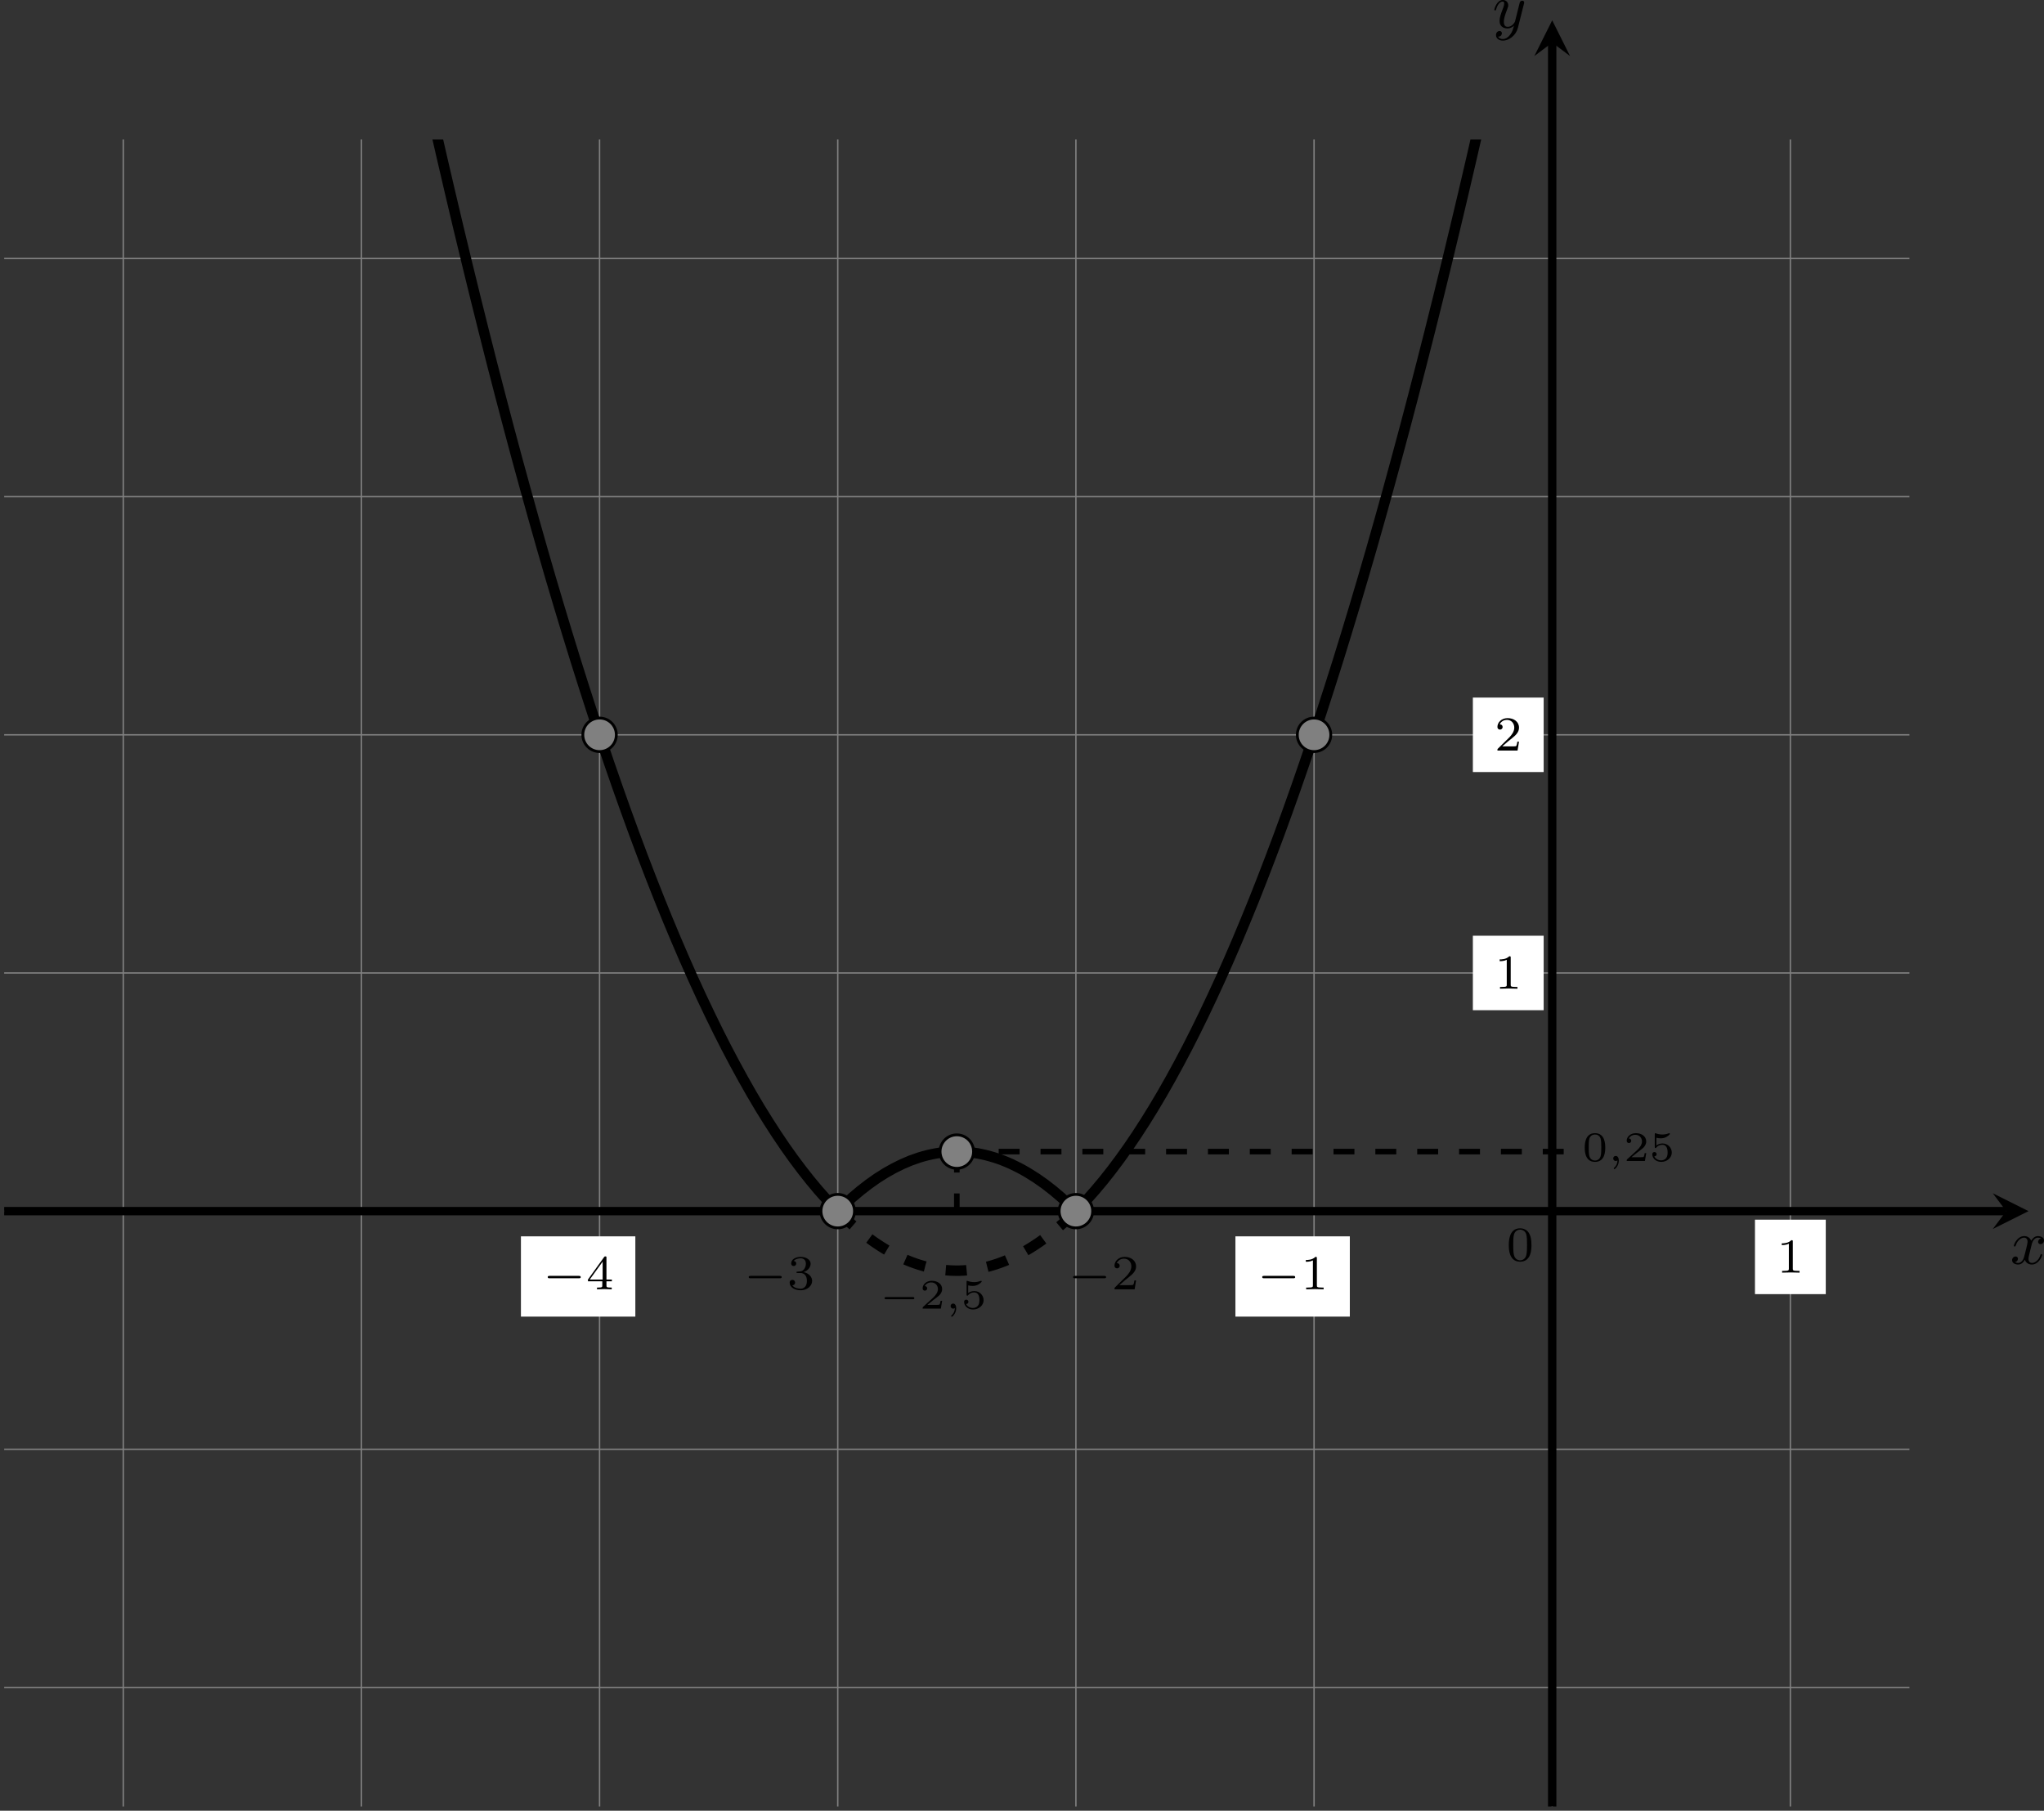 <?xml version='1.0' encoding='UTF-8'?>
<!-- This file was generated by dvisvgm 2.13.3 -->
<svg version='1.1' xmlns='http://www.w3.org/2000/svg' xmlns:xlink='http://www.w3.org/1999/xlink' width='583.894pt' height='517.246pt' viewBox='-.008 111.536 583.894 517.246'>
<rect x="-.008" y="111.536" width="583.894" height="517.246" fill="#333333" stroke="none"/>
<defs>
<clipPath id='clip1'>
<path d='M.594 313.793V75.68H272.723V313.793ZM272.723 75.68'/>
</clipPath>
<path id='g3-120' d='M4.411-3.622C4.08-3.56 3.981-3.273 3.981-3.138C3.981-2.968 4.107-2.815 4.331-2.815C4.582-2.815 4.824-3.031 4.824-3.344C4.824-3.757 4.376-3.963 3.954-3.963C3.416-3.963 3.102-3.488 2.995-3.3C2.824-3.739 2.43-3.963 2-3.963C1.04-3.963 .52-2.815 .52-2.582C.52-2.502 .583-2.475 .646-2.475C.726-2.475 .753-2.52 .771-2.573C1.049-3.461 1.641-3.739 1.982-3.739C2.242-3.739 2.475-3.569 2.475-3.147C2.475-2.824 2.089-1.39 1.973-.959C1.901-.681 1.632-.126 1.139-.126C.959-.126 .771-.188 .681-.242C.924-.287 1.103-.493 1.103-.726C1.103-.95 .933-1.049 .762-1.049C.502-1.049 .269-.825 .269-.52C.269-.081 .753 .099 1.13 .099C1.65 .099 1.955-.332 2.089-.574C2.313 .018 2.842 .099 3.084 .099C4.053 .099 4.564-1.067 4.564-1.282C4.564-1.327 4.537-1.39 4.447-1.39C4.349-1.39 4.34-1.354 4.295-1.219C4.098-.574 3.578-.126 3.111-.126C2.851-.126 2.609-.287 2.609-.717C2.609-.915 2.735-1.408 2.815-1.748C2.851-1.91 3.093-2.878 3.111-2.941C3.219-3.264 3.488-3.739 3.945-3.739C4.107-3.739 4.277-3.712 4.411-3.622Z'/>
<path id='g3-121' d='M4.501-3.452C4.51-3.497 4.528-3.551 4.528-3.604C4.528-3.721 4.447-3.865 4.25-3.865C4.133-3.865 3.972-3.793 3.9-3.622C3.891-3.587 3.802-3.219 3.748-3.022L3.3-1.228C3.228-.968 3.228-.95 3.21-.87C3.201-.834 2.824-.126 2.179-.126C1.623-.126 1.623-.69 1.623-.861C1.623-1.264 1.739-1.704 2.125-2.708C2.197-2.914 2.251-3.04 2.251-3.21C2.251-3.649 1.919-3.963 1.479-3.963C.619-3.963 .26-2.69 .26-2.582C.26-2.502 .323-2.475 .386-2.475C.484-2.475 .493-2.529 .529-2.645C.717-3.309 1.076-3.739 1.453-3.739C1.668-3.739 1.668-3.569 1.668-3.443C1.668-3.291 1.632-3.129 1.551-2.914C1.13-1.802 1.013-1.426 1.013-.995C1.013 0 1.82 .099 2.152 .099C2.591 .099 2.905-.134 3.067-.296C2.95 .161 2.851 .565 2.502 1.013C2.233 1.372 1.874 1.614 1.479 1.614C1.228 1.614 .933 1.524 .807 1.273C1.282 1.273 1.345 .879 1.345 .789C1.345 .592 1.201 .466 1.004 .466C.789 .466 .502 .637 .502 1.049C.502 1.515 .915 1.838 1.479 1.838C2.394 1.838 3.371 1.058 3.631 .009L4.501-3.452Z'/>
<path id='g9-48' d='M3.599-2.225C3.599-2.992 3.508-3.543 3.187-4.031C2.971-4.352 2.538-4.631 1.981-4.631C.363-4.631 .363-2.727 .363-2.225S.363 .139 1.981 .139S3.599-1.723 3.599-2.225ZM1.981-.056C1.66-.056 1.234-.244 1.095-.816C.997-1.227 .997-1.799 .997-2.315C.997-2.824 .997-3.354 1.102-3.738C1.248-4.289 1.695-4.435 1.981-4.435C2.357-4.435 2.72-4.205 2.845-3.801C2.957-3.424 2.964-2.922 2.964-2.315C2.964-1.799 2.964-1.283 2.873-.844C2.734-.209 2.26-.056 1.981-.056Z'/>
<path id='g9-49' d='M2.336-4.435C2.336-4.624 2.322-4.631 2.127-4.631C1.681-4.191 1.046-4.184 .76-4.184V-3.933C.928-3.933 1.388-3.933 1.771-4.129V-.572C1.771-.342 1.771-.251 1.074-.251H.809V0C.934-.007 1.792-.028 2.05-.028C2.267-.028 3.145-.007 3.299 0V-.251H3.034C2.336-.251 2.336-.342 2.336-.572V-4.435Z'/>
<path id='g9-50' d='M3.522-1.269H3.285C3.264-1.116 3.194-.704 3.103-.635C3.048-.593 2.511-.593 2.413-.593H1.13C1.862-1.241 2.106-1.437 2.525-1.764C3.041-2.176 3.522-2.608 3.522-3.271C3.522-4.115 2.783-4.631 1.89-4.631C1.025-4.631 .439-4.024 .439-3.382C.439-3.027 .739-2.992 .809-2.992C.976-2.992 1.179-3.11 1.179-3.361C1.179-3.487 1.13-3.731 .767-3.731C.983-4.226 1.458-4.38 1.785-4.38C2.483-4.38 2.845-3.836 2.845-3.271C2.845-2.664 2.413-2.183 2.19-1.932L.509-.272C.439-.209 .439-.195 .439 0H3.313L3.522-1.269Z'/>
<path id='g9-51' d='M1.904-2.329C2.448-2.329 2.838-1.953 2.838-1.206C2.838-.342 2.336-.084 1.932-.084C1.653-.084 1.039-.16 .746-.572C1.074-.586 1.151-.816 1.151-.962C1.151-1.186 .983-1.346 .767-1.346C.572-1.346 .377-1.227 .377-.941C.377-.286 1.102 .139 1.946 .139C2.915 .139 3.585-.509 3.585-1.206C3.585-1.75 3.138-2.294 2.371-2.455C3.103-2.72 3.368-3.243 3.368-3.668C3.368-4.219 2.734-4.631 1.96-4.631S.593-4.254 .593-3.696C.593-3.459 .746-3.327 .955-3.327C1.172-3.327 1.311-3.487 1.311-3.682C1.311-3.884 1.172-4.031 .955-4.045C1.2-4.352 1.681-4.428 1.939-4.428C2.253-4.428 2.692-4.275 2.692-3.668C2.692-3.375 2.594-3.055 2.413-2.838C2.183-2.573 1.988-2.559 1.639-2.538C1.465-2.525 1.451-2.525 1.416-2.518C1.402-2.518 1.346-2.504 1.346-2.427C1.346-2.329 1.409-2.329 1.527-2.329H1.904Z'/>
<path id='g9-52' d='M3.689-1.144V-1.395H2.915V-4.505C2.915-4.652 2.915-4.7 2.762-4.7C2.678-4.7 2.65-4.7 2.58-4.603L.272-1.395V-1.144H2.322V-.572C2.322-.335 2.322-.251 1.757-.251H1.569V0C1.918-.014 2.364-.028 2.615-.028C2.873-.028 3.32-.014 3.668 0V-.251H3.48C2.915-.251 2.915-.335 2.915-.572V-1.144H3.689ZM2.371-3.947V-1.395H.53L2.371-3.947Z'/>
<path id='g7-0' d='M5.189-1.576C5.3-1.576 5.467-1.576 5.467-1.743C5.467-1.918 5.307-1.918 5.189-1.918H1.032C.921-1.918 .753-1.918 .753-1.75C.753-1.576 .914-1.576 1.032-1.576H5.189Z'/>
<path id='g4-48' d='M3.288-1.907C3.288-2.343 3.288-3.975 1.823-3.975S.359-2.343 .359-1.907C.359-1.476 .359 .126 1.823 .126S3.288-1.476 3.288-1.907ZM1.823-.066C1.572-.066 1.166-.185 1.022-.681C.927-1.028 .927-1.614 .927-1.985C.927-2.385 .927-2.845 1.01-3.168C1.16-3.706 1.614-3.784 1.823-3.784C2.098-3.784 2.493-3.652 2.624-3.198C2.714-2.881 2.72-2.445 2.72-1.985C2.72-1.602 2.72-.998 2.618-.664C2.451-.143 2.02-.066 1.823-.066Z'/>
<path id='g4-50' d='M3.216-1.118H2.995C2.983-1.034 2.923-.64 2.833-.574C2.792-.538 2.307-.538 2.224-.538H1.106L1.871-1.16C2.074-1.321 2.606-1.704 2.792-1.883C2.971-2.062 3.216-2.367 3.216-2.792C3.216-3.539 2.54-3.975 1.739-3.975C.968-3.975 .43-3.467 .43-2.905C.43-2.6 .687-2.564 .753-2.564C.903-2.564 1.076-2.672 1.076-2.887C1.076-3.019 .998-3.21 .735-3.21C.873-3.515 1.237-3.742 1.65-3.742C2.277-3.742 2.612-3.276 2.612-2.792C2.612-2.367 2.331-1.931 1.913-1.548L.496-.251C.436-.191 .43-.185 .43 0H3.031L3.216-1.118Z'/>
<path id='g4-53' d='M1.016-3.318C1.213-3.264 1.423-3.24 1.626-3.24C1.757-3.24 2.092-3.24 2.469-3.449C2.57-3.509 2.941-3.754 2.941-3.879C2.941-3.957 2.881-3.975 2.857-3.975C2.839-3.975 2.833-3.975 2.768-3.951C2.552-3.867 2.248-3.784 1.859-3.784C1.566-3.784 1.243-3.838 .974-3.939C.915-3.963 .891-3.975 .867-3.975C.783-3.975 .783-3.909 .783-3.814V-2.02C.783-1.919 .783-1.847 .891-1.847C.944-1.847 .962-1.871 1.004-1.919C1.154-2.11 1.417-2.313 1.883-2.313C2.618-2.313 2.618-1.417 2.618-1.225C2.618-.992 2.6-.658 2.403-.412C2.218-.185 1.943-.09 1.686-.09C1.273-.09 .861-.317 .717-.664C1.01-.669 1.046-.903 1.046-.974C1.046-1.136 .921-1.279 .735-1.279C.681-1.279 .43-1.249 .43-.95C.43-.4 .95 .126 1.704 .126C2.523 .126 3.216-.454 3.216-1.201C3.216-1.883 2.666-2.505 1.895-2.505C1.506-2.505 1.207-2.379 1.016-2.218V-3.318Z'/>
<path id='g2-59' d='M1.375-.084C1.375 .484 1.076 .813 .927 .944C.867 1.004 .849 1.016 .849 1.052C.849 1.106 .903 1.16 .95 1.16C1.034 1.16 1.572 .681 1.572-.054C1.572-.43 1.417-.723 1.13-.723C.897-.723 .771-.538 .771-.365C.771-.185 .897 0 1.136 0C1.225 0 1.309-.024 1.375-.084Z'/>
<path id='g0-0' d='M4.758-1.339C4.854-1.339 5.003-1.339 5.003-1.494S4.854-1.65 4.758-1.65H.992C.897-1.65 .747-1.65 .747-1.494S.897-1.339 .992-1.339H4.758Z'/>
</defs>
<g id='page6' transform='matrix(2 0 0 2 0 0)'>
<path d='M.594 296.785H272.723M.594 262.769H272.723M.594 228.754H272.723M.594 194.738H272.723M.594 160.723H272.723M.594 126.703H272.723M.594 92.687H272.723M17.602 313.793V75.68M51.617 313.793V75.68M85.633 313.793V75.68M119.652 313.793V75.68M153.668 313.793V75.68M187.684 313.793V75.68M221.699 313.793V75.68M255.715 313.793V75.68' stroke='#808080' fill='none' stroke-width='.199'/>
<path d='M.594 228.754H286.543' stroke='#000' fill='none' stroke-width='1.196' stroke-miterlimit='10'/>
<path d='M289.73 228.754L284.629 226.203L286.543 228.754L284.629 231.305'/>
<g transform='matrix(1 0 0 1 65.42 7.529)'>
<use x='221.699' y='228.753' xlink:href='#g3-120'/>
</g>
<path d='M221.699 313.793V61.859' stroke='#000' fill='none' stroke-width='1.196' stroke-miterlimit='10'/>
<path d='M221.699 58.672L219.148 63.773L221.699 61.859L224.25 63.773'/>
<g transform='matrix(1 0 0 1 -8.529 -169.022)'>
<use x='221.699' y='228.753' xlink:href='#g3-121'/>
</g>
<g transform='matrix(1 0 0 1 -6.561 7.084)'>
<use x='221.699' y='228.753' xlink:href='#g9-48'/>
</g>
<path d='M210.367 200.055H220.48V189.418H210.367Z' fill='#fff'/>
<g transform='matrix(1 0 0 1 -8.262 -31.769)'>
<use x='221.699' y='228.753' xlink:href='#g9-49'/>
</g>
<path d='M210.367 166.039H220.48V155.402H210.367Z' fill='#fff'/>
<g transform='matrix(1 0 0 1 -8.262 -65.785)'>
<use x='221.699' y='228.753' xlink:href='#g9-50'/>
</g>
<g transform='matrix(1 0 0 1 4.29 -7.159)'>
<use x='221.699' y='228.753' xlink:href='#g4-48'/>
<use x='225.352' y='228.753' xlink:href='#g2-59'/>
<use x='227.622' y='228.753' xlink:href='#g4-50'/>
<use x='231.275' y='228.753' xlink:href='#g4-53'/>
</g>
<g transform='matrix(1 0 0 1 -96.108 13.925)'>
<use x='221.699' y='228.753' xlink:href='#g0-0'/>
<use x='227.456' y='228.753' xlink:href='#g4-50'/>
<use x='231.109' y='228.753' xlink:href='#g2-59'/>
<use x='233.378' y='228.753' xlink:href='#g4-53'/>
</g>
<path d='M250.66 240.609H260.773V229.973H250.66Z' fill='#fff'/>
<g transform='matrix(1 0 0 1 32.03 8.785)'>
<use x='221.699' y='228.753' xlink:href='#g9-49'/>
</g>
<path d='M74.402 243.82H90.742V232.355H74.402Z' fill='#fff'/>
<g transform='matrix(1 0 0 1 -144.225 11.166)'>
<use x='221.699' y='228.753' xlink:href='#g7-0'/>
<use x='227.926' y='228.753' xlink:href='#g9-52'/>
</g>
<path d='M176.453 243.82H192.793V232.355H176.453Z' fill='#fff'/>
<g transform='matrix(1 0 0 1 -42.176 11.166)'>
<use x='221.699' y='228.753' xlink:href='#g7-0'/>
<use x='227.926' y='228.753' xlink:href='#g9-49'/>
</g>
<g transform='matrix(1 0 0 1 -115.516 11.166)'>
<use x='221.699' y='228.753' xlink:href='#g7-0'/>
<use x='227.926' y='228.753' xlink:href='#g9-51'/>
</g>
<g transform='matrix(1 0 0 1 -69.184 11.166)'>
<use x='221.699' y='228.753' xlink:href='#g7-0'/>
<use x='227.926' y='228.753' xlink:href='#g9-50'/>
</g>
<path d='M136.66 220.25H223.398' stroke='#000' fill='none' stroke-width='.797' stroke-miterlimit='10' stroke-dasharray='2.989 2.989'/>
<path d='M136.66 220.25V229.434' stroke='#000' fill='none' stroke-width='.797' stroke-miterlimit='10' stroke-dasharray='2.989 2.989'/>
<path d='M17.602-179.441C17.602-179.441 18.469-173.406 18.801-171.105C19.133-168.805 19.664-165.137 19.996-162.859C20.328-160.582 20.859-156.949 21.191-154.695S22.055-148.844 22.387-146.613C22.719-144.383 23.254-140.824 23.586-138.617S24.449-132.891 24.781-130.707S25.645-125.039 25.977-122.879S26.84-117.273 27.172-115.133C27.504-112.996 28.039-109.59 28.371-107.477C28.703-105.359 29.234-101.992 29.566-99.898C29.898-97.809 30.43-94.477 30.762-92.41C31.094-90.34 31.629-87.047 31.961-85.004C32.293-82.957 32.824-79.699 33.156-77.68C33.488-75.66 34.02-72.437 34.352-70.441C34.684-68.441 35.215-65.258 35.547-63.285S36.414-58.168 36.746-56.215C37.078-54.266 37.609-51.156 37.941-49.23C38.273-47.301 38.805-44.23 39.137-42.328C39.469-40.422 40.004-37.391 40.336-35.508C40.668-33.629 41.199-30.633 41.531-28.777C41.863-26.918 42.395-23.961 42.727-22.125C43.059-20.293 43.59-17.371 43.922-15.563C44.254-13.75 44.789-10.867 45.121-9.078C45.453-7.293 45.984-4.445 46.316-2.684C46.648-.918 47.18 1.891 47.512 3.629C47.844 5.371 48.375 8.141 48.707 9.859C49.039 11.574 49.574 14.309 49.906 16.004C50.238 17.695 50.77 20.395 51.102 22.062C51.434 23.734 51.965 26.395 52.297 28.039C52.629 29.687 53.164 32.309 53.496 33.934C53.828 35.555 54.359 38.141 54.691 39.742C55.023 41.34 55.555 43.887 55.887 45.465C56.219 47.039 56.75 49.551 57.082 51.105C57.414 52.656 57.949 55.129 58.281 56.66C58.613 58.187 59.145 60.625 59.477 62.129C59.809 63.637 60.34 66.035 60.672 67.52C61.004 69 61.539 71.359 61.871 72.82S62.734 76.602 63.066 78.039C63.398 79.477 63.93 81.762 64.262 83.176C64.594 84.586 65.125 86.836 65.457 88.227C65.789 89.613 66.324 91.824 66.656 93.191C66.988 94.559 67.52 96.73 67.852 98.074S68.715 101.551 69.047 102.871S69.91 106.289 70.242 107.586S71.109 110.941 71.441 112.215C71.773 113.488 72.305 115.512 72.637 116.762S73.5 119.996 73.832 121.223C74.164 122.449 74.699 124.395 75.031 125.598S75.895 128.715 76.227 129.894C76.559 131.074 77.09 132.945 77.422 134.102C77.754 135.258 78.285 137.094 78.617 138.227C78.949 139.359 79.484 141.156 79.816 142.266S80.68 145.137 81.012 146.223C81.344 147.309 81.875 149.031 82.207 150.094C82.539 151.16 83.074 152.844 83.406 153.883S84.27 156.57 84.602 157.59C84.934 158.606 85.465 160.215 85.797 161.207S86.66 163.773 86.992 164.742C87.324 165.715 87.859 167.25 88.191 168.195S89.055 170.641 89.387 171.562S90.25 173.945 90.582 174.844C90.914 175.746 91.445 177.168 91.777 178.043C92.109 178.922 92.645 180.305 92.977 181.16C93.309 182.012 93.84 183.359 94.172 184.191C94.504 185.019 95.035 186.332 95.367 187.137S96.234 189.215 96.566 190C96.898 190.781 97.43 192.019 97.762 192.777C98.094 193.535 98.625 194.734 98.957 195.473C99.289 196.207 99.82 197.367 100.152 198.082C100.484 198.793 101.02 199.918 101.352 200.606C101.684 201.297 102.215 202.383 102.547 203.051C102.879 203.715 103.41 204.766 103.742 205.406C104.074 206.051 104.609 207.062 104.941 207.68C105.273 208.301 105.805 209.273 106.137 209.867C106.469 210.465 107 211.402 107.332 211.973C107.664 212.547 108.195 213.445 108.527 213.996C108.859 214.543 109.395 215.406 109.727 215.93C110.059 216.457 110.59 217.281 110.922 217.785C111.254 218.285 111.785 219.074 112.117 219.551C112.449 220.031 112.98 220.781 113.312 221.234C113.645 221.691 114.18 222.402 114.512 222.836C114.844 223.27 115.375 223.945 115.707 224.352C116.039 224.762 116.57 225.398 116.902 225.785C117.234 226.168 117.77 226.77 118.102 227.133C118.434 227.492 118.965 228.285 119.297 228.395C119.629 228.508 120.16 228.148 120.492 227.934C120.824 227.715 121.355 227.129 121.687 226.836C122.019 226.543 122.555 226.094 122.887 225.824C123.219 225.559 123.75 225.145 124.082 224.898C124.414 224.652 124.945 224.277 125.277 224.055C125.609 223.836 126.144 223.496 126.477 223.297C126.809 223.098 127.34 222.801 127.672 222.625C128.004 222.449 128.535 222.187 128.867 222.035S129.731 221.656 130.062 221.527C130.394 221.398 130.93 221.211 131.262 221.105S132.125 220.852 132.457 220.77C132.789 220.687 133.32 220.574 133.652 220.516C133.984 220.457 134.516 220.379 134.848 220.344C135.18 220.309 135.715 220.273 136.047 220.262C136.379 220.246 136.91 220.246 137.242 220.258S138.106 220.309 138.438 220.344C138.769 220.375 139.305 220.449 139.637 220.508C139.969 220.566 140.5 220.68 140.832 220.762C141.164 220.844 141.695 220.992 142.027 221.098C142.359 221.199 142.891 221.387 143.223 221.516C143.555 221.645 144.09 221.867 144.422 222.02C144.754 222.172 145.285 222.434 145.617 222.609C145.949 222.781 146.481 223.082 146.812 223.281C147.144 223.477 147.68 223.816 148.012 224.035C148.344 224.258 148.875 224.633 149.207 224.875C149.539 225.121 150.07 225.535 150.402 225.801C150.734 226.07 151.266 226.52 151.598 226.812C151.93 227.102 152.465 227.68 152.797 227.902C153.129 228.129 153.66 228.527 153.992 228.426C154.324 228.324 154.856 227.527 155.188 227.164S156.051 226.203 156.383 225.82C156.715 225.434 157.25 224.797 157.582 224.391C157.914 223.98 158.445 223.305 158.777 222.875C159.109 222.441 159.641 221.73 159.973 221.277C160.305 220.82 160.84 220.074 161.172 219.594C161.504 219.117 162.035 218.332 162.367 217.828C162.699 217.328 163.231 216.504 163.562 215.977C163.894 215.453 164.426 214.594 164.758 214.043C165.09 213.496 165.625 212.598 165.957 212.023C166.289 211.453 166.82 210.516 167.152 209.922C167.484 209.328 168.016 208.352 168.348 207.734C168.68 207.117 169.215 206.106 169.547 205.465C169.875 204.82 170.41 203.773 170.742 203.109C171.074 202.441 171.606 201.356 171.938 200.668S172.801 198.856 173.133 198.144C173.465 197.434 174 196.273 174.332 195.539C174.664 194.801 175.195 193.606 175.527 192.844C175.859 192.086 176.391 190.852 176.723 190.07C177.055 189.285 177.586 188.016 177.918 187.207C178.25 186.402 178.785 185.094 179.117 184.266C179.449 183.434 179.981 182.086 180.312 181.234C180.644 180.383 181.176 179 181.508 178.121C181.84 177.246 182.375 175.824 182.707 174.926C183.039 174.027 183.57 172.566 183.902 171.644C184.234 170.723 184.766 169.227 185.098 168.277C185.43 167.332 185.961 165.797 186.293 164.828C186.625 163.859 187.16 162.289 187.492 161.297S188.356 158.695 188.688 157.68S189.551 155.016 189.883 153.977C190.215 152.938 190.75 151.254 191.082 150.191C191.41 149.129 191.945 147.406 192.277 146.32C192.609 145.234 193.141 143.477 193.473 142.367C193.805 141.258 194.336 139.461 194.668 138.328C195 137.195 195.535 135.359 195.867 134.203C196.199 133.047 196.731 131.176 197.062 129.996C197.394 128.82 197.926 126.91 198.258 125.707S199.121 122.559 199.453 121.332C199.785 120.105 200.32 118.121 200.652 116.871C200.984 115.621 201.516 113.602 201.848 112.328C202.18 111.055 202.711 108.996 203.043 107.699C203.375 106.406 203.91 104.309 204.242 102.988C204.574 101.672 205.106 99.535 205.438 98.191C205.769 96.852 206.301 94.68 206.633 93.312C206.965 91.945 207.496 89.738 207.828 88.348C208.16 86.961 208.695 84.711 209.027 83.301C209.359 81.887 209.891 79.605 210.223 78.168C210.555 76.73 211.086 74.41 211.418 72.949C211.75 71.492 212.285 69.133 212.617 67.648C212.945 66.168 213.48 63.77 213.812 62.266C214.145 60.758 214.676 58.324 215.008 56.797C215.34 55.266 215.871 52.797 216.203 51.242C216.535 49.691 217.07 47.18 217.402 45.605C217.734 44.027 218.266 41.484 218.598 39.883C218.93 38.285 219.461 35.699 219.793 34.078C220.125 32.453 220.656 29.832 220.988 28.187C221.32 26.539 221.855 23.883 222.187 22.211C222.52 20.543 223.051 17.848 223.383 16.156C223.715 14.461 224.246 11.727 224.578 10.012S225.445 5.523 225.777 3.785S226.641-.762 226.973-2.523C227.305-4.289 227.836-7.133 228.168-8.922C228.5-10.707 229.031-13.59 229.363-15.398C229.695-17.211 230.23-20.129 230.562-21.965C230.895-23.797 231.426-26.754 231.758-28.609C232.09-30.465 232.621-33.461 232.953-35.344C233.285-37.223 233.816-40.254 234.148-42.156C234.481-44.062 235.016-47.133 235.348-49.059C235.68-50.984 236.211-54.094 236.543-56.043C236.875-57.992 237.406-61.137 237.738-63.109C238.07-65.082 238.606-68.266 238.938-70.262S239.801-75.48 240.133-77.5S240.996-82.777 241.328-84.82C241.66-86.863 242.191-90.156 242.523-92.223C242.856-94.289 243.391-97.625 243.723-99.715C244.055-101.805 244.586-105.172 244.918-107.285C245.25-109.398 245.781-112.809 246.113-114.945C246.445-117.082 246.981-120.527 247.312-122.687C247.644-124.844 248.176-128.328 248.508-130.512C248.84-132.695 249.371-136.215 249.703-138.422C250.035-140.629 250.566-144.184 250.898-146.414C251.231-148.645 251.766-152.238 252.098-154.492C252.43-156.746 252.961-160.379 253.293-162.656C253.625-164.934 254.156-168.602 254.488-170.902C254.82-173.203 255.684-179.234 255.684-179.234' stroke='#000' fill='none' stroke-width='1.494' stroke-miterlimit='10' clip-path='url(#clip1)'/>
<path d='M119.652 228.754C119.652 228.754 119.773 228.875 119.82 228.922S119.945 229.047 119.992 229.09C120.039 229.137 120.117 229.211 120.164 229.258S120.285 229.379 120.332 229.422C120.383 229.469 120.457 229.539 120.504 229.586C120.551 229.629 120.629 229.703 120.676 229.746C120.723 229.793 120.797 229.863 120.848 229.906C120.895 229.949 120.969 230.02 121.016 230.066C121.062 230.109 121.141 230.18 121.187 230.223C121.234 230.266 121.312 230.332 121.359 230.375C121.406 230.418 121.48 230.484 121.527 230.527C121.578 230.57 121.652 230.637 121.699 230.68C121.746 230.723 121.824 230.785 121.871 230.828S121.992 230.934 122.043 230.977C122.09 231.016 122.164 231.082 122.211 231.121C122.258 231.164 122.336 231.227 122.383 231.266S122.508 231.371 122.555 231.41S122.676 231.512 122.723 231.551C122.773 231.586 122.848 231.648 122.894 231.687C122.941 231.727 123.019 231.789 123.066 231.824C123.113 231.863 123.191 231.926 123.238 231.961C123.285 232 123.359 232.059 123.406 232.094C123.453 232.133 123.531 232.191 123.578 232.227C123.625 232.266 123.703 232.32 123.75 232.359C123.797 232.395 123.871 232.449 123.918 232.488C123.969 232.523 124.043 232.578 124.09 232.613C124.137 232.648 124.215 232.703 124.262 232.738C124.309 232.773 124.387 232.828 124.434 232.863C124.481 232.898 124.555 232.949 124.602 232.984C124.648 233.02 124.727 233.07 124.773 233.105C124.82 233.137 124.898 233.191 124.945 233.223S125.066 233.309 125.117 233.34C125.164 233.371 125.238 233.422 125.285 233.453C125.332 233.488 125.41 233.535 125.457 233.566C125.504 233.598 125.582 233.648 125.629 233.68S125.75 233.758 125.797 233.789C125.848 233.82 125.922 233.867 125.969 233.898C126.016 233.926 126.094 233.977 126.141 234.004C126.188 234.035 126.262 234.082 126.312 234.109C126.359 234.137 126.434 234.184 126.481 234.211C126.527 234.242 126.606 234.285 126.652 234.312C126.699 234.34 126.777 234.387 126.824 234.414C126.871 234.441 126.945 234.484 126.992 234.512C127.043 234.539 127.117 234.582 127.164 234.605C127.211 234.633 127.289 234.676 127.336 234.703C127.383 234.727 127.457 234.77 127.508 234.793C127.555 234.82 127.629 234.859 127.676 234.887C127.723 234.91 127.801 234.949 127.848 234.977C127.894 235 127.973 235.039 128.019 235.062C128.066 235.086 128.141 235.125 128.188 235.148C128.238 235.172 128.312 235.211 128.359 235.234C128.406 235.258 128.484 235.293 128.531 235.316C128.578 235.336 128.652 235.375 128.703 235.395C128.75 235.418 128.824 235.453 128.871 235.477C128.918 235.496 128.996 235.531 129.043 235.551C129.09 235.574 129.168 235.605 129.215 235.629C129.262 235.648 129.336 235.68 129.383 235.703C129.434 235.723 129.508 235.754 129.555 235.773S129.68 235.824 129.727 235.844C129.773 235.863 129.848 235.895 129.898 235.914C129.945 235.934 130.019 235.961 130.066 235.98S130.191 236.027 130.238 236.047C130.285 236.062 130.363 236.09 130.41 236.109C130.457 236.125 130.531 236.152 130.578 236.172C130.629 236.187 130.703 236.215 130.75 236.23C130.797 236.246 130.875 236.273 130.922 236.289C130.969 236.305 131.043 236.332 131.094 236.348C131.141 236.363 131.215 236.387 131.262 236.402C131.309 236.418 131.387 236.441 131.434 236.453C131.481 236.469 131.559 236.492 131.606 236.508C131.652 236.52 131.727 236.543 131.773 236.555C131.824 236.57 131.898 236.59 131.945 236.605C131.992 236.617 132.07 236.637 132.117 236.652C132.164 236.664 132.238 236.684 132.289 236.695C132.336 236.707 132.41 236.727 132.457 236.738C132.504 236.75 132.582 236.77 132.629 236.781C132.676 236.793 132.754 236.809 132.801 236.82S132.922 236.848 132.969 236.855C133.019 236.867 133.094 236.883 133.141 236.895C133.188 236.902 133.266 236.918 133.312 236.93C133.359 236.937 133.434 236.953 133.484 236.961C133.531 236.969 133.606 236.984 133.652 236.992C133.699 237 133.777 237.012 133.824 237.02C133.871 237.027 133.949 237.043 133.996 237.051C134.043 237.055 134.117 237.066 134.164 237.074C134.215 237.082 134.289 237.094 134.336 237.098C134.383 237.105 134.461 237.113 134.508 237.121S134.629 237.137 134.68 237.141C134.727 237.148 134.801 237.156 134.848 237.16C134.894 237.164 134.973 237.172 135.019 237.18C135.066 237.184 135.144 237.191 135.191 237.195C135.238 237.199 135.312 237.203 135.359 237.207C135.41 237.211 135.484 237.219 135.531 237.219C135.578 237.223 135.656 237.227 135.703 237.23C135.75 237.234 135.824 237.238 135.875 237.238C135.922 237.242 135.996 237.246 136.043 237.246C136.09 237.246 136.168 237.25 136.215 237.25C136.262 237.254 136.34 237.254 136.387 237.254S136.508 237.258 136.555 237.258C136.606 237.258 136.68 237.258 136.727 237.258C136.773 237.258 136.852 237.258 136.898 237.254C136.945 237.254 137.023 237.254 137.07 237.254C137.117 237.25 137.191 237.25 137.238 237.246C137.285 237.246 137.363 237.242 137.41 237.242C137.457 237.238 137.535 237.234 137.582 237.23C137.629 237.23 137.703 237.227 137.75 237.223C137.801 237.219 137.875 237.215 137.922 237.211C137.969 237.207 138.047 237.199 138.094 237.195C138.141 237.191 138.219 237.187 138.266 237.184C138.312 237.176 138.387 237.168 138.434 237.164C138.481 237.16 138.559 237.152 138.606 237.145C138.652 237.141 138.731 237.133 138.777 237.125C138.824 237.121 138.898 237.109 138.949 237.102C138.996 237.098 139.07 237.086 139.117 237.078C139.164 237.074 139.242 237.062 139.289 237.055C139.336 237.047 139.414 237.035 139.461 237.027C139.508 237.02 139.582 237.004 139.629 236.996S139.754 236.977 139.801 236.969C139.848 236.957 139.926 236.945 139.973 236.934C140.019 236.926 140.094 236.91 140.144 236.902C140.191 236.891 140.266 236.875 140.312 236.863C140.359 236.855 140.438 236.836 140.484 236.828C140.531 236.816 140.609 236.801 140.656 236.789C140.703 236.777 140.777 236.758 140.824 236.746C140.875 236.734 140.949 236.715 140.996 236.703S141.121 236.672 141.168 236.66C141.215 236.648 141.289 236.625 141.34 236.613C141.387 236.602 141.461 236.578 141.508 236.566C141.555 236.551 141.633 236.531 141.68 236.516C141.727 236.504 141.805 236.48 141.852 236.465C141.898 236.449 141.973 236.426 142.019 236.41C142.07 236.398 142.144 236.371 142.191 236.359C142.238 236.344 142.316 236.316 142.363 236.301C142.41 236.285 142.484 236.258 142.535 236.242C142.582 236.227 142.656 236.199 142.703 236.184C142.75 236.168 142.828 236.141 142.875 236.121C142.922 236.105 143 236.074 143.047 236.059C143.094 236.039 143.168 236.012 143.215 235.992C143.266 235.977 143.34 235.945 143.387 235.926C143.434 235.906 143.512 235.879 143.559 235.859S143.68 235.809 143.731 235.789C143.777 235.77 143.852 235.734 143.898 235.715C143.945 235.695 144.023 235.664 144.07 235.641C144.117 235.621 144.195 235.59 144.242 235.566C144.289 235.547 144.363 235.512 144.41 235.488C144.461 235.469 144.535 235.434 144.582 235.41C144.629 235.391 144.707 235.355 144.754 235.332C144.801 235.309 144.875 235.273 144.926 235.25C144.973 235.227 145.047 235.187 145.094 235.164C145.141 235.141 145.219 235.105 145.266 235.078C145.312 235.055 145.391 235.016 145.438 234.992S145.559 234.93 145.606 234.902C145.656 234.879 145.731 234.84 145.777 234.812C145.824 234.789 145.902 234.746 145.949 234.719C145.996 234.695 146.07 234.652 146.121 234.625C146.168 234.602 146.242 234.559 146.289 234.531C146.336 234.504 146.414 234.461 146.461 234.434C146.508 234.406 146.586 234.359 146.633 234.332C146.68 234.305 146.754 234.262 146.801 234.234C146.852 234.203 146.926 234.16 146.973 234.129C147.019 234.102 147.098 234.055 147.144 234.027C147.191 233.996 147.266 233.949 147.316 233.918C147.363 233.891 147.438 233.84 147.484 233.812C147.531 233.781 147.609 233.73 147.656 233.703C147.703 233.672 147.781 233.621 147.828 233.59S147.949 233.508 147.996 233.477C148.047 233.445 148.121 233.395 148.168 233.363C148.215 233.332 148.293 233.277 148.34 233.246C148.387 233.215 148.461 233.16 148.512 233.129C148.559 233.094 148.633 233.043 148.68 233.008C148.727 232.977 148.805 232.922 148.852 232.887C148.898 232.852 148.977 232.797 149.023 232.762C149.07 232.73 149.144 232.672 149.191 232.637C149.242 232.605 149.316 232.547 149.363 232.512C149.41 232.477 149.488 232.418 149.535 232.383C149.582 232.348 149.656 232.289 149.707 232.254C149.754 232.219 149.828 232.16 149.875 232.121C149.922 232.086 150 232.023 150.047 231.988C150.094 231.949 150.172 231.891 150.219 231.852C150.266 231.816 150.34 231.754 150.387 231.715C150.438 231.676 150.512 231.617 150.559 231.578S150.684 231.477 150.731 231.437C150.777 231.398 150.856 231.332 150.902 231.293C150.949 231.254 151.023 231.191 151.07 231.152C151.117 231.109 151.195 231.047 151.242 231.004C151.289 230.965 151.367 230.898 151.414 230.859C151.461 230.816 151.535 230.75 151.582 230.707C151.633 230.668 151.707 230.602 151.754 230.559S151.879 230.449 151.926 230.406C151.973 230.363 152.051 230.293 152.098 230.25C152.144 230.207 152.219 230.141 152.266 230.098C152.312 230.051 152.391 229.98 152.438 229.937C152.484 229.895 152.562 229.824 152.609 229.777C152.656 229.734 152.731 229.664 152.781 229.617C152.828 229.574 152.902 229.5 152.949 229.453C152.996 229.41 153.074 229.336 153.121 229.289C153.168 229.246 153.246 229.172 153.293 229.125C153.34 229.078 153.414 229.004 153.461 228.957C153.508 228.91 153.633 228.785 153.633 228.785' stroke='#000' fill='none' stroke-width='1.494' stroke-miterlimit='10' stroke-dasharray='2.989 2.989' clip-path='url(#clip1)'/>
<path d='M88.027 160.723C88.027 159.398 86.957 158.328 85.633 158.328C84.312 158.328 83.242 159.398 83.242 160.723C83.242 162.043 84.312 163.113 85.633 163.113C86.957 163.113 88.027 162.043 88.027 160.723Z' fill='#808080' clip-path='url(#clip1)'/>
<path d='M88.027 160.723C88.027 159.398 86.957 158.328 85.633 158.328C84.312 158.328 83.242 159.398 83.242 160.723C83.242 162.043 84.312 163.113 85.633 163.113C86.957 163.113 88.027 162.043 88.027 160.723Z' stroke='#000' fill='none' stroke-width='.399' stroke-miterlimit='10' clip-path='url(#clip1)'/>
<path d='M122.043 228.754C122.043 227.434 120.973 226.363 119.652 226.363C118.332 226.363 117.258 227.434 117.258 228.754C117.258 230.074 118.332 231.145 119.652 231.145C120.973 231.145 122.043 230.074 122.043 228.754Z' fill='#808080' clip-path='url(#clip1)'/>
<path d='M122.043 228.754C122.043 227.434 120.973 226.363 119.652 226.363C118.332 226.363 117.258 227.434 117.258 228.754C117.258 230.074 118.332 231.145 119.652 231.145C120.973 231.145 122.043 230.074 122.043 228.754Z' stroke='#000' fill='none' stroke-width='.399' stroke-miterlimit='10' clip-path='url(#clip1)'/>
<path d='M139.051 220.25C139.051 218.93 137.981 217.859 136.66 217.859C135.34 217.859 134.269 218.93 134.269 220.25C134.269 221.57 135.34 222.641 136.66 222.641C137.981 222.641 139.051 221.57 139.051 220.25Z' fill='#808080' clip-path='url(#clip1)'/>
<path d='M139.051 220.25C139.051 218.93 137.981 217.859 136.66 217.859C135.34 217.859 134.269 218.93 134.269 220.25C134.269 221.57 135.34 222.641 136.66 222.641C137.981 222.641 139.051 221.57 139.051 220.25Z' stroke='#000' fill='none' stroke-width='.399' stroke-miterlimit='10' clip-path='url(#clip1)'/>
<path d='M156.059 228.754C156.059 227.434 154.988 226.363 153.668 226.363S151.277 227.434 151.277 228.754C151.277 230.074 152.348 231.145 153.668 231.145S156.059 230.074 156.059 228.754Z' fill='#808080' clip-path='url(#clip1)'/>
<path d='M156.059 228.754C156.059 227.434 154.988 226.363 153.668 226.363S151.277 227.434 151.277 228.754C151.277 230.074 152.348 231.145 153.668 231.145S156.059 230.074 156.059 228.754Z' stroke='#000' fill='none' stroke-width='.399' stroke-miterlimit='10' clip-path='url(#clip1)'/>
<path d='M190.074 160.723C190.074 159.398 189.004 158.328 187.684 158.328S185.293 159.398 185.293 160.723C185.293 162.043 186.363 163.113 187.684 163.113S190.074 162.043 190.074 160.723Z' fill='#808080' clip-path='url(#clip1)'/>
<path d='M190.074 160.723C190.074 159.398 189.004 158.328 187.684 158.328S185.293 159.398 185.293 160.723C185.293 162.043 186.363 163.113 187.684 163.113S190.074 162.043 190.074 160.723Z' stroke='#000' fill='none' stroke-width='.399' stroke-miterlimit='10' clip-path='url(#clip1)'/>
</g>
</svg>